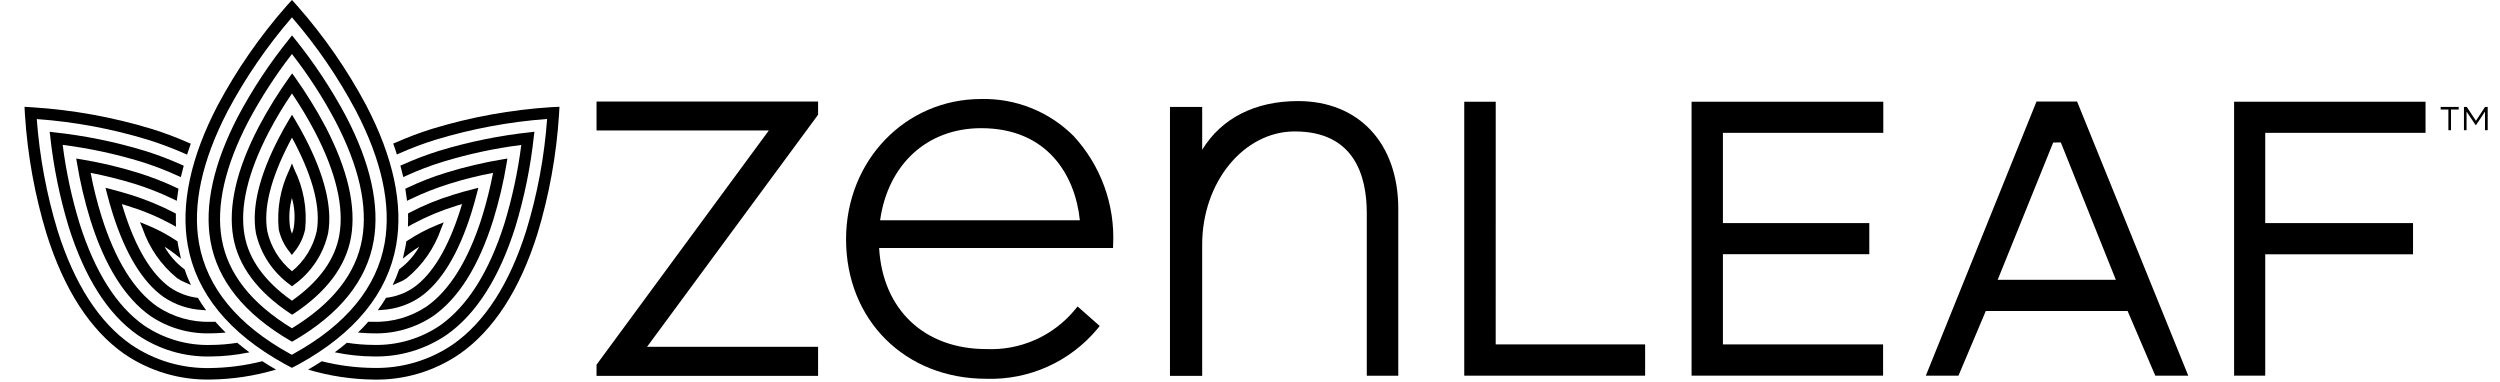 <svg width="262" height="40" viewBox="0 0 262 40" fill="none" xmlns="http://www.w3.org/2000/svg">
<g clipPath="url(#clip0_7_3)">
<path d="M255.784 11.479H256.591V13.646H256.864V11.479H257.671V11.206H255.784V11.479Z" fill="black"/>
<path d="M260.432 11.206L259.477 12.661L258.522 11.206H258.222V13.646H258.495V11.695L259.45 13.116H259.484L260.427 11.695V13.646H260.711V11.206H260.432Z" fill="black"/>
<path d="M156.753 10.66H153.453V39.367H172.409V36.094H156.749L156.753 10.66Z" fill="black"/>
<path d="M177.277 39.367H197.347V36.094H180.561V26.639H195.903V23.38H180.561V13.922H197.369V10.66H177.277V39.367Z" fill="black"/>
<path d="M234.134 39.367H237.396V26.65H252.886V23.38H237.396V13.922H254.196V10.66H234.134V39.367Z" fill="black"/>
<path d="M62.517 13.671H80.575L62.517 38.219V39.39H85.735V36.344H67.813L85.735 12.024V10.637H62.517V13.671Z" fill="black"/>
<path d="M213.427 10.637L201.827 39.367H205.248L208.112 32.594H222.974L225.874 39.367H229.329L217.678 10.637H213.427ZM209.358 29.32L215.177 14.932C215.188 14.955 215.961 14.909 215.977 14.932L221.739 29.32H209.358Z" fill="black"/>
<path d="M136.035 10.592C131.523 10.592 128.012 12.392 125.989 15.692V11.206H122.613V39.39H125.988V25.639C125.988 19.093 130.341 13.774 135.693 13.774C141.932 13.774 143.239 18.422 143.239 22.332V39.379H146.539V21.866C146.536 15.024 142.41 10.592 136.035 10.592Z" fill="black"/>
<path d="M102.827 10.376C94.883 10.376 88.667 16.831 88.667 25.07C88.667 33.548 94.849 39.696 103.361 39.696C105.576 39.767 107.778 39.331 109.799 38.422C111.82 37.512 113.606 36.152 115.021 34.446L115.248 34.162L112.93 32.116L112.68 32.423C111.557 33.793 110.13 34.883 108.512 35.605C106.895 36.327 105.131 36.661 103.361 36.582C96.861 36.582 92.496 32.434 92.133 25.99H116.647L116.658 25.615C116.754 23.538 116.435 21.462 115.721 19.509C115.007 17.556 113.912 15.765 112.499 14.239C111.231 12.976 109.72 11.983 108.058 11.319C106.396 10.655 104.616 10.335 102.827 10.376V10.376ZM92.235 23.082C93.065 17.206 97.179 13.433 102.827 13.433C109.748 13.433 112.68 18.343 113.169 23.082H92.235Z" fill="black"/>
<path d="M57.812 11.228C53.563 11.499 49.361 12.261 45.288 13.501C43.985 13.909 42.706 14.39 41.458 14.944L41.208 15.044C41.344 15.43 41.481 15.817 41.594 16.192L41.894 16.056C43.115 15.514 44.368 15.043 45.644 14.647C49.45 13.493 53.371 12.762 57.337 12.467C57.05 16.434 56.318 20.357 55.155 24.161C53.393 29.741 50.814 33.753 47.484 36.082C45.035 37.758 42.121 38.625 39.154 38.559C37.322 38.542 35.498 38.307 33.722 37.859C33.267 38.159 32.779 38.45 32.29 38.734L32.358 38.757C34.569 39.408 36.86 39.752 39.165 39.78C42.381 39.847 45.537 38.902 48.188 37.08C51.734 34.591 54.473 30.375 56.314 24.533C57.554 20.457 58.316 16.25 58.587 11.998L58.632 11.191L57.812 11.228Z" fill="black"/>
<path d="M39.14 37.358C41.867 37.421 44.545 36.63 46.8 35.096C49.9 32.925 52.323 29.118 54.005 23.796C54.959 20.66 55.614 17.441 55.96 14.182L56.005 13.807L55.63 13.852C52.371 14.198 49.152 14.853 46.016 15.807C44.711 16.215 43.432 16.701 42.186 17.262L41.959 17.362L42.027 17.612C42.084 17.805 42.127 18.012 42.175 18.203L42.266 18.555L42.596 18.407C43.825 17.845 45.089 17.363 46.38 16.964C49.075 16.14 51.835 15.546 54.631 15.191C54.274 17.986 53.681 20.747 52.858 23.442C51.258 28.499 48.983 32.09 46.107 34.113C44.054 35.501 41.618 36.212 39.14 36.147V36.147C38.208 36.142 37.277 36.066 36.356 35.92C35.947 36.261 35.526 36.602 35.083 36.92L35.265 36.954C36.541 37.212 37.838 37.347 39.14 37.358V37.358Z" fill="black"/>
<path d="M39.117 34.935C41.35 34.999 43.548 34.364 45.402 33.117C48.061 31.253 50.175 27.878 51.687 23.071C52.297 21.094 52.772 19.078 53.108 17.036L53.176 16.616L52.756 16.684C50.714 17.02 48.698 17.495 46.721 18.105C45.337 18.535 43.985 19.063 42.675 19.685L42.475 19.785L42.509 20.001C42.543 20.201 42.577 20.41 42.6 20.626L42.657 21.046L43.032 20.864C44.343 20.232 45.699 19.697 47.089 19.264C48.594 18.792 50.125 18.408 51.675 18.115C51.373 19.664 50.99 21.197 50.527 22.706C49.095 27.252 47.127 30.423 44.697 32.127C43.041 33.228 41.084 33.787 39.097 33.727C38.938 33.727 38.767 33.727 38.597 33.716C38.256 34.102 37.897 34.489 37.517 34.852L37.835 34.875C38.276 34.912 38.708 34.935 39.117 34.935Z" fill="black"/>
<path d="M44.015 31.14C46.231 29.594 48.038 26.628 49.39 22.34C49.606 21.658 49.81 20.931 50.004 20.169L50.129 19.68L49.64 19.805C48.879 19.998 48.151 20.205 47.469 20.419C45.899 20.898 44.377 21.522 42.923 22.283L42.764 22.374V22.564C42.764 22.791 42.775 23.019 42.764 23.235L42.753 23.758L43.208 23.497C44.682 22.702 46.232 22.054 47.834 21.564C48.027 21.507 48.22 21.439 48.425 21.382C48.368 21.582 48.311 21.782 48.243 21.973C46.97 25.996 45.322 28.746 43.333 30.144C42.475 30.727 41.488 31.093 40.458 31.212C40.197 31.655 39.901 32.087 39.594 32.512L40.049 32.478C41.467 32.397 42.838 31.935 44.015 31.14V31.14Z" fill="black"/>
<path d="M42.629 29.151C44.285 27.79 45.531 25.996 46.229 23.969L46.502 23.298L45.831 23.571C44.728 24.016 43.673 24.572 42.683 25.23L42.583 25.298C42.583 25.298 42.538 25.616 42.526 25.673C42.492 25.873 42.446 26.082 42.401 26.273L42.219 27.103L42.878 26.58C43.216 26.318 43.569 26.075 43.935 25.853C43.424 26.758 42.732 27.548 41.902 28.173L41.834 28.218C41.64 28.784 41.412 29.338 41.152 29.877L41.811 29.593C42.101 29.48 42.376 29.332 42.629 29.151V29.151Z" fill="black"/>
<path d="M22.037 38.571C19.069 38.638 16.156 37.772 13.707 36.094C10.377 33.764 7.797 29.753 6.036 24.173C4.881 20.367 4.149 16.445 3.853 12.478C7.82 12.765 11.743 13.496 15.547 14.66C16.822 15.061 18.073 15.532 19.297 16.069L19.604 16.205C19.729 15.83 19.854 15.444 19.99 15.057L19.751 14.957C18.499 14.403 17.217 13.922 15.91 13.514C11.834 12.275 7.628 11.514 3.376 11.244L2.569 11.194L2.614 12.012C2.885 16.261 3.647 20.463 4.887 24.536C6.728 30.377 9.469 34.594 13.013 37.083C15.667 38.898 18.821 39.84 22.036 39.776V39.776C24.345 39.749 26.64 39.405 28.855 38.753L28.923 38.73C28.423 38.446 27.946 38.15 27.491 37.855C25.707 38.307 23.877 38.547 22.037 38.571V38.571Z" fill="black"/>
<path d="M15.093 34.105C12.218 32.082 9.945 28.491 8.342 23.434C7.518 20.739 6.924 17.979 6.569 15.183C9.365 15.54 12.125 16.134 14.82 16.958C16.116 17.363 17.385 17.849 18.62 18.413L18.95 18.561L19.041 18.209C19.086 18.016 19.141 17.823 19.189 17.618L19.257 17.368L19.03 17.268C17.784 16.707 16.505 16.221 15.2 15.813C12.064 14.859 8.845 14.204 5.586 13.858L5.206 13.808L5.251 14.183C5.598 17.442 6.252 20.661 7.206 23.797C8.888 29.116 11.306 32.923 14.411 35.097C16.665 36.633 19.344 37.424 22.071 37.359C23.376 37.349 24.678 37.215 25.958 36.959L26.14 36.925C25.697 36.595 25.276 36.266 24.867 35.925C23.941 36.071 23.005 36.147 22.067 36.152C19.586 36.214 17.147 35.498 15.093 34.105Z" fill="black"/>
<path d="M16.479 32.128C14.047 30.428 12.079 27.253 10.649 22.707C10.177 21.2 9.794 19.667 9.501 18.115C11.05 18.417 12.583 18.8 14.092 19.263C15.482 19.694 16.839 20.229 18.149 20.863L18.524 21.045L18.581 20.625C18.604 20.425 18.638 20.216 18.672 20L18.706 19.784L18.506 19.684C17.193 19.061 15.838 18.532 14.449 18.104C12.471 17.493 10.453 17.019 8.41 16.683L7.99 16.615L8.058 17.035C8.394 19.077 8.869 21.093 9.479 23.07C10.99 27.877 13.12 31.253 15.763 33.116C17.617 34.363 19.815 34.998 22.048 34.934C22.457 34.934 22.889 34.911 23.332 34.877L23.65 34.854C23.264 34.479 22.911 34.104 22.57 33.718C22.4 33.729 22.229 33.729 22.059 33.729C20.079 33.781 18.13 33.222 16.479 32.128V32.128Z" fill="black"/>
<path d="M12.956 21.98C12.888 21.787 12.831 21.594 12.774 21.389C12.974 21.446 13.174 21.503 13.365 21.571C14.967 22.059 16.515 22.706 17.988 23.503L18.443 23.764L18.432 23.241V22.389L18.273 22.298C16.812 21.54 15.287 20.912 13.716 20.423C13.034 20.207 12.307 20.003 11.545 19.809L11.058 19.684L11.183 20.173C11.376 20.934 11.583 21.662 11.797 22.344C13.149 26.628 14.956 29.583 17.172 31.144C18.355 31.938 19.728 32.401 21.15 32.485L21.605 32.519C21.298 32.099 21.005 31.667 20.741 31.219C19.708 31.095 18.719 30.729 17.854 30.151C15.877 28.753 14.217 26.003 12.956 21.98Z" fill="black"/>
<path d="M19.252 28.161C18.432 27.536 17.748 26.751 17.24 25.854C17.611 26.078 17.968 26.324 18.308 26.593L18.967 27.116L18.785 26.286C18.74 26.086 18.694 25.877 18.66 25.672C18.649 25.615 18.603 25.297 18.603 25.297L18.503 25.229C17.51 24.564 16.452 24.005 15.344 23.558L14.673 23.285L14.946 23.956C15.641 25.985 16.887 27.779 18.546 29.138C18.798 29.315 19.069 29.463 19.353 29.581L20.012 29.865C19.757 29.342 19.537 28.803 19.353 28.251L19.322 28.196L19.252 28.161Z" fill="black"/>
<path d="M29.822 38.14C23.969 34.901 20.56 30.708 19.673 25.684C18.923 21.422 19.973 16.501 22.798 11.069C24.802 7.311 27.236 3.798 30.049 0.6L30.595 0L31.141 0.6C33.959 3.795 36.394 7.308 38.395 11.069C41.225 16.501 42.27 21.422 41.52 25.684C40.634 30.707 37.22 34.901 31.371 38.14L30.587 38.549L29.822 38.14ZM30.595 1.818C27.995 4.827 25.738 8.117 23.867 11.626C21.167 16.82 20.151 21.479 20.855 25.479C21.673 30.127 24.878 34.037 30.39 37.079L30.59 37.179L30.79 37.065C36.29 34.019 39.495 30.11 40.314 25.465C41.014 21.465 40.007 16.805 37.302 11.612C35.443 8.105 33.193 4.819 30.595 1.818V1.818Z" fill="black"/>
<path d="M30.446 35.719C25.605 32.901 22.786 29.389 22.059 25.275C21.4 21.547 22.377 17.138 24.946 12.194C26.486 9.299 28.302 6.558 30.367 4.011L30.606 3.711L30.845 4.011C32.907 6.561 34.722 9.301 36.266 12.194C38.846 17.149 39.812 21.547 39.153 25.275C38.426 29.4 35.607 32.912 30.766 35.719L30.618 35.81L30.446 35.719ZM30.594 5.66C28.87 7.887 27.338 10.255 26.014 12.74C23.571 17.44 22.627 21.593 23.241 25.059C23.877 28.684 26.355 31.821 30.594 34.401C34.833 31.821 37.31 28.685 37.947 25.059C38.561 21.593 37.629 17.459 35.174 12.74C33.859 10.249 32.327 7.88 30.594 5.659V5.66Z" fill="black"/>
<path d="M30.435 32.867C26.992 30.583 24.98 27.889 24.446 24.855C23.889 21.662 24.776 17.775 27.105 13.309C28.07 11.479 29.16 9.716 30.367 8.035L30.617 7.694L30.867 8.035C32.069 9.719 33.159 11.48 34.129 13.308C36.447 17.774 37.345 21.661 36.788 24.854C36.254 27.888 34.242 30.582 30.799 32.866L30.629 32.98L30.435 32.867ZM30.594 9.797C29.706 11.101 28.894 12.456 28.162 13.854C25.969 18.082 25.105 21.707 25.628 24.639C26.071 27.185 27.753 29.503 30.594 31.515C33.447 29.503 35.117 27.185 35.56 24.639C36.071 21.707 35.219 18.082 33.026 13.854C32.294 12.456 31.483 11.101 30.595 9.796L30.594 9.797Z" fill="black"/>
<path d="M30.413 29.855C28.596 28.546 27.319 26.618 26.822 24.434C26.356 21.775 27.163 18.411 29.243 14.422C29.573 13.786 29.936 13.122 30.343 12.456L30.604 12.024L30.865 12.456C31.265 13.127 31.638 13.786 31.965 14.422C34.033 18.411 34.852 21.775 34.386 24.434C33.897 26.621 32.618 28.551 30.795 29.855L30.602 30.003L30.413 29.855ZM30.595 14.433C30.495 14.615 30.402 14.797 30.311 14.978C28.368 18.728 27.595 21.831 28.011 24.229C28.379 25.88 29.291 27.359 30.602 28.429C31.909 27.356 32.821 25.878 33.193 24.229C33.613 21.829 32.841 18.729 30.893 14.978L30.595 14.433Z" fill="black"/>
<path d="M30.367 26.422C29.79 25.726 29.392 24.898 29.208 24.013C29.004 21.878 29.39 19.728 30.322 17.797L30.595 17.126L30.868 17.797C31.813 19.724 32.199 21.878 31.982 24.013C31.8 24.899 31.402 25.727 30.823 26.422L30.584 26.722L30.367 26.422ZM30.594 20.751C30.322 21.742 30.254 22.779 30.394 23.797C30.44 24.034 30.507 24.265 30.594 24.49C30.69 24.269 30.757 24.036 30.794 23.797C30.944 22.781 30.877 21.744 30.595 20.756L30.594 20.751Z" fill="black"/>
</g>
<defs>
<clipPath id="clip0_7_3">
<rect width="262" height="39.814" fill="white"/>
</clipPath>
</defs>
</svg>
